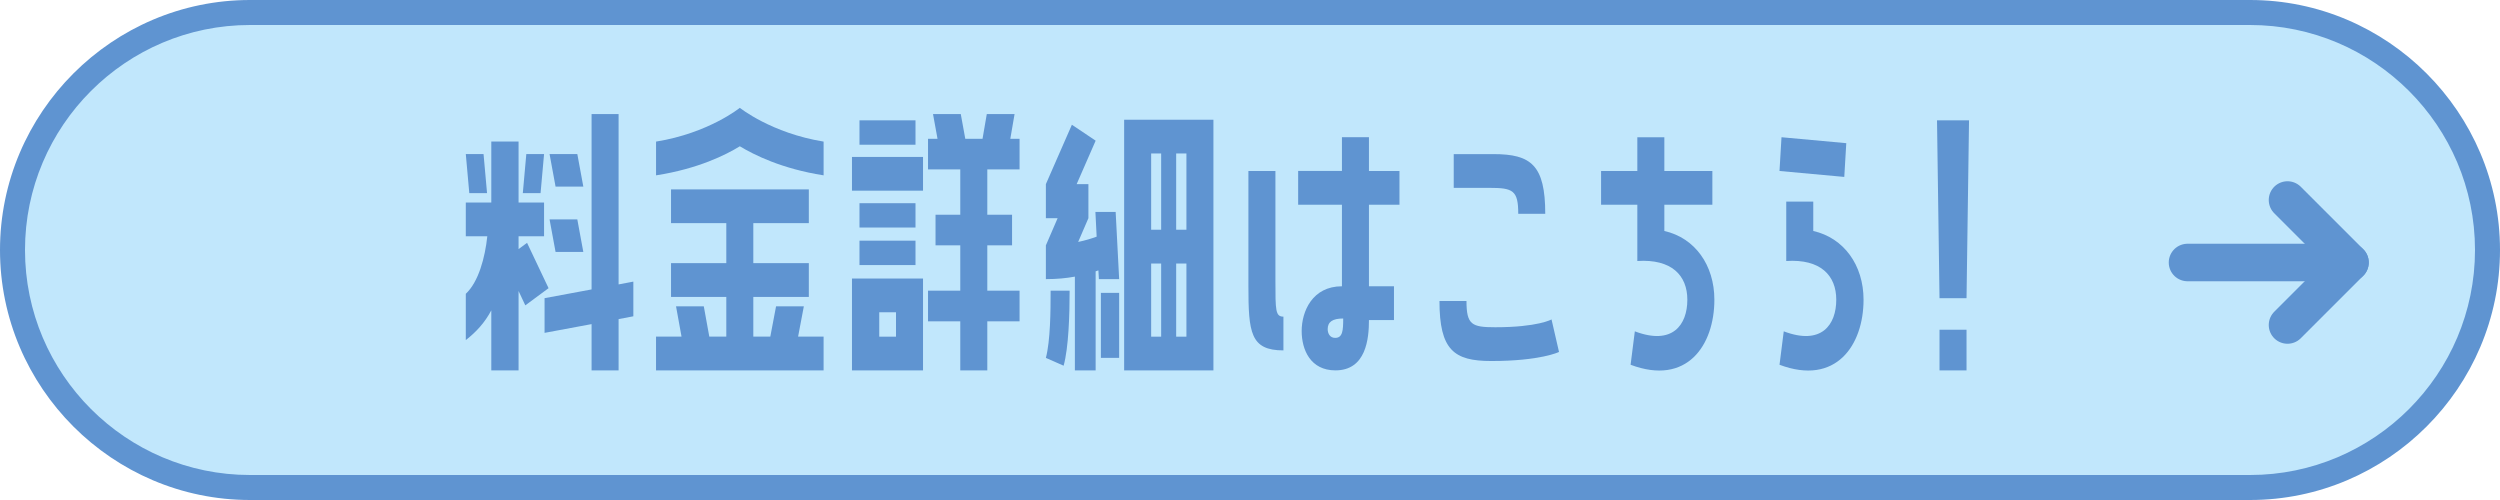 <?xml version="1.0" encoding="UTF-8"?><svg id="_イヤー_2" xmlns="http://www.w3.org/2000/svg" viewBox="0 0 160 32"><g id="_イヤー_1-2"><g><g><path d="M16,31.2C7.619,31.2,.8,24.381,.8,16S7.619,.8,16,.8H144c8.381,0,15.2,6.819,15.2,15.2s-6.819,15.2-15.2,15.2H16Z" style="fill:#c1e7fc;"/><path d="M144,1.6c7.94,0,14.4,6.46,14.4,14.4s-6.46,14.4-14.4,14.4H16c-7.94,0-14.4-6.46-14.4-14.4S8.06,1.6,16,1.6H144m0-1.6H16C7.2,0,0,7.2,0,16s7.2,16,16,16H144c8.8,0,16-7.2,16-16S152.8,0,144,0h0Z" style="fill:#5f94d1;"/></g><g><line x1="140" y1="16.8" x2="150.4" y2="16.8" style="fill:none; stroke:#5f94d1; stroke-linecap:round; stroke-linejoin:round; stroke-width:2.4px;"/><polyline points="146.4 20.8 150.4 16.8 146.4 12.8" style="fill:none; stroke:#5f94d1; stroke-linecap:round; stroke-linejoin:round; stroke-width:2.4px;"/></g><g><path d="M31.443,19.864c-.416,.78-.96,1.38-1.632,1.9v-2.961c.816-.76,1.232-2.321,1.376-3.681h-1.376v-2.161h1.632v-3.901h1.745v3.901h1.632v2.161h-1.632v.82l.544-.4,1.376,2.901-1.488,1.1-.432-.92v5.081h-1.745v-3.841Zm-.496-10.002l.224,2.5h-1.136l-.224-2.5h1.136Zm2.737,0h1.136l-.224,2.5h-1.136l.224-2.5Zm5.906-2.561v10.902l.944-.18v2.22l-.944,.18v3.281h-1.729v-2.961l-3.009,.56v-2.22l3.009-.56V7.302h1.729Zm-2.641,2.561l.384,2.081h-1.777l-.384-2.081h1.776Zm-1.393,6.261l-.384-2.081h1.776l.384,2.081h-1.777Z" style="fill:#5f94d1;"/><path d="M41.987,9.062c3.361-.54,5.362-2.161,5.362-2.161,0,0,2.017,1.62,5.362,2.161v2.16c-2.689-.42-4.466-1.32-5.362-1.86-.88,.54-2.657,1.44-5.362,1.86v-2.16Zm9.459,10.542l-.368,1.94h1.632v2.16h-10.724v-2.16h1.632l-.352-1.94h1.777l.352,1.94h1.088v-2.541h-3.537v-2.161h3.537v-2.561h-3.537v-2.16h8.819v2.16h-3.553v2.561h3.553v2.161h-3.553v2.541h1.088l.368-1.94h1.776Z" style="fill:#5f94d1;"/><path d="M54.527,12.203v-2.16h4.546v2.16h-4.546Zm0,11.502v-5.881h4.546v5.881h-4.546Zm4.065-14.443h-3.585v-1.56h3.585v1.56Zm0,3.741v1.56h-3.585v-1.56h3.585Zm-3.585,3.961v-1.56h3.585v1.56h-3.585Zm1.265,3.021v1.561h1.072v-1.561h-1.072Zm8.66-12.683l-.272,1.58h.592v1.96h-2.065v2.901h1.585v1.96h-1.585v2.901h2.065v1.96h-2.065v3.141h-1.729v-3.141h-2.065v-1.96h2.065v-2.901h-1.584v-1.96h1.584v-2.901h-2.065v-1.96h.608l-.288-1.58h1.777l.288,1.58h1.104l.272-1.58h1.777Z" style="fill:#5f94d1;"/><path d="M70.105,13.563h1.297l.224,4.301h-1.297l-.032-.56-.176,.06v6.341h-1.329v-6.001c-.544,.1-1.152,.16-1.856,.16v-2.16l.752-1.74h-.752v-2.18l1.665-3.801,1.521,1.02-1.216,2.781h.752v2.18l-.656,1.521c.464-.1,.864-.22,1.184-.34l-.08-1.58Zm-3.169,9.342c.288-1.1,.304-3,.304-4.301h1.216c0,1.54-.064,3.641-.384,4.801l-1.136-.5Zm3.521,0v-4.161h1.168v4.161h-1.168Zm1.488,.8V7.662h5.714V23.705h-5.714Zm1.729-13.883v4.881h.64v-4.881h-.64Zm0,7.042v4.681h.64v-4.681h-.64Zm1.601-7.042v4.881h.656v-4.881h-.656Zm0,7.042v4.681h.656v-4.681h-.656Z" style="fill:#5f94d1;"/><path d="M82.138,22.425c-2.112,0-2.24-1.14-2.24-4.121v-7.362h1.729v7.042c0,1.88,0,2.281,.512,2.281v2.16Zm5.475-13.643v2.16h1.953v2.16h-1.953v5.221h1.601v2.16h-1.601c0,1.18-.176,3.221-2.145,3.221-1.602,0-2.161-1.32-2.161-2.521,0-1.26,.688-2.861,2.577-2.861v-5.221h-2.802v-2.16h2.802v-2.16h1.729Zm-1.648,11.602c-.688,0-.993,.22-.993,.68,0,.26,.129,.56,.48,.56,.48,0,.513-.48,.513-1.24Z" style="fill:#5f94d1;"/><path d="M99.776,22.525s-1.168,.58-4.337,.58c-2.386,0-3.313-.7-3.313-3.841h1.729c0,1.52,.336,1.68,1.841,1.68,2.721,0,3.602-.5,3.602-.5l.479,2.081Zm-2.608-8.842c0-1.5-.336-1.66-1.841-1.66h-2.289v-2.16h2.545c2.401,0,3.313,.7,3.313,3.821h-1.729Z" style="fill:#5f94d1;"/><path d="M106.519,14.783c1.952,.44,3.201,2.18,3.201,4.401,0,2.901-1.745,5.521-5.362,4.161l.271-2.14c2.417,.92,3.361-.42,3.361-2.021,0-1.56-1.008-2.621-3.201-2.48v-3.601h-2.32v-2.16h2.32v-2.16h1.729v2.16h3.073v2.16h-3.073v1.68Z" style="fill:#5f94d1;"/><path d="M118.162,9.162l-.128,2.161-4.146-.38,.128-2.16,4.146,.38Zm-2.113,5.621c1.953,.44,3.218,2.18,3.218,4.401,0,2.901-1.761,5.521-5.378,4.161l.271-2.14c2.417,.92,3.361-.42,3.361-2.021,0-1.56-1.008-2.621-3.201-2.48v-3.801h1.729v1.88Z" style="fill:#5f94d1;"/><path d="M125.858,19.084h-1.729l-.16-11.382h2.049l-.16,11.382Zm0,2.021v2.601h-1.729v-2.601h1.729Z" style="fill:#5f94d1;"/></g></g></g></svg>